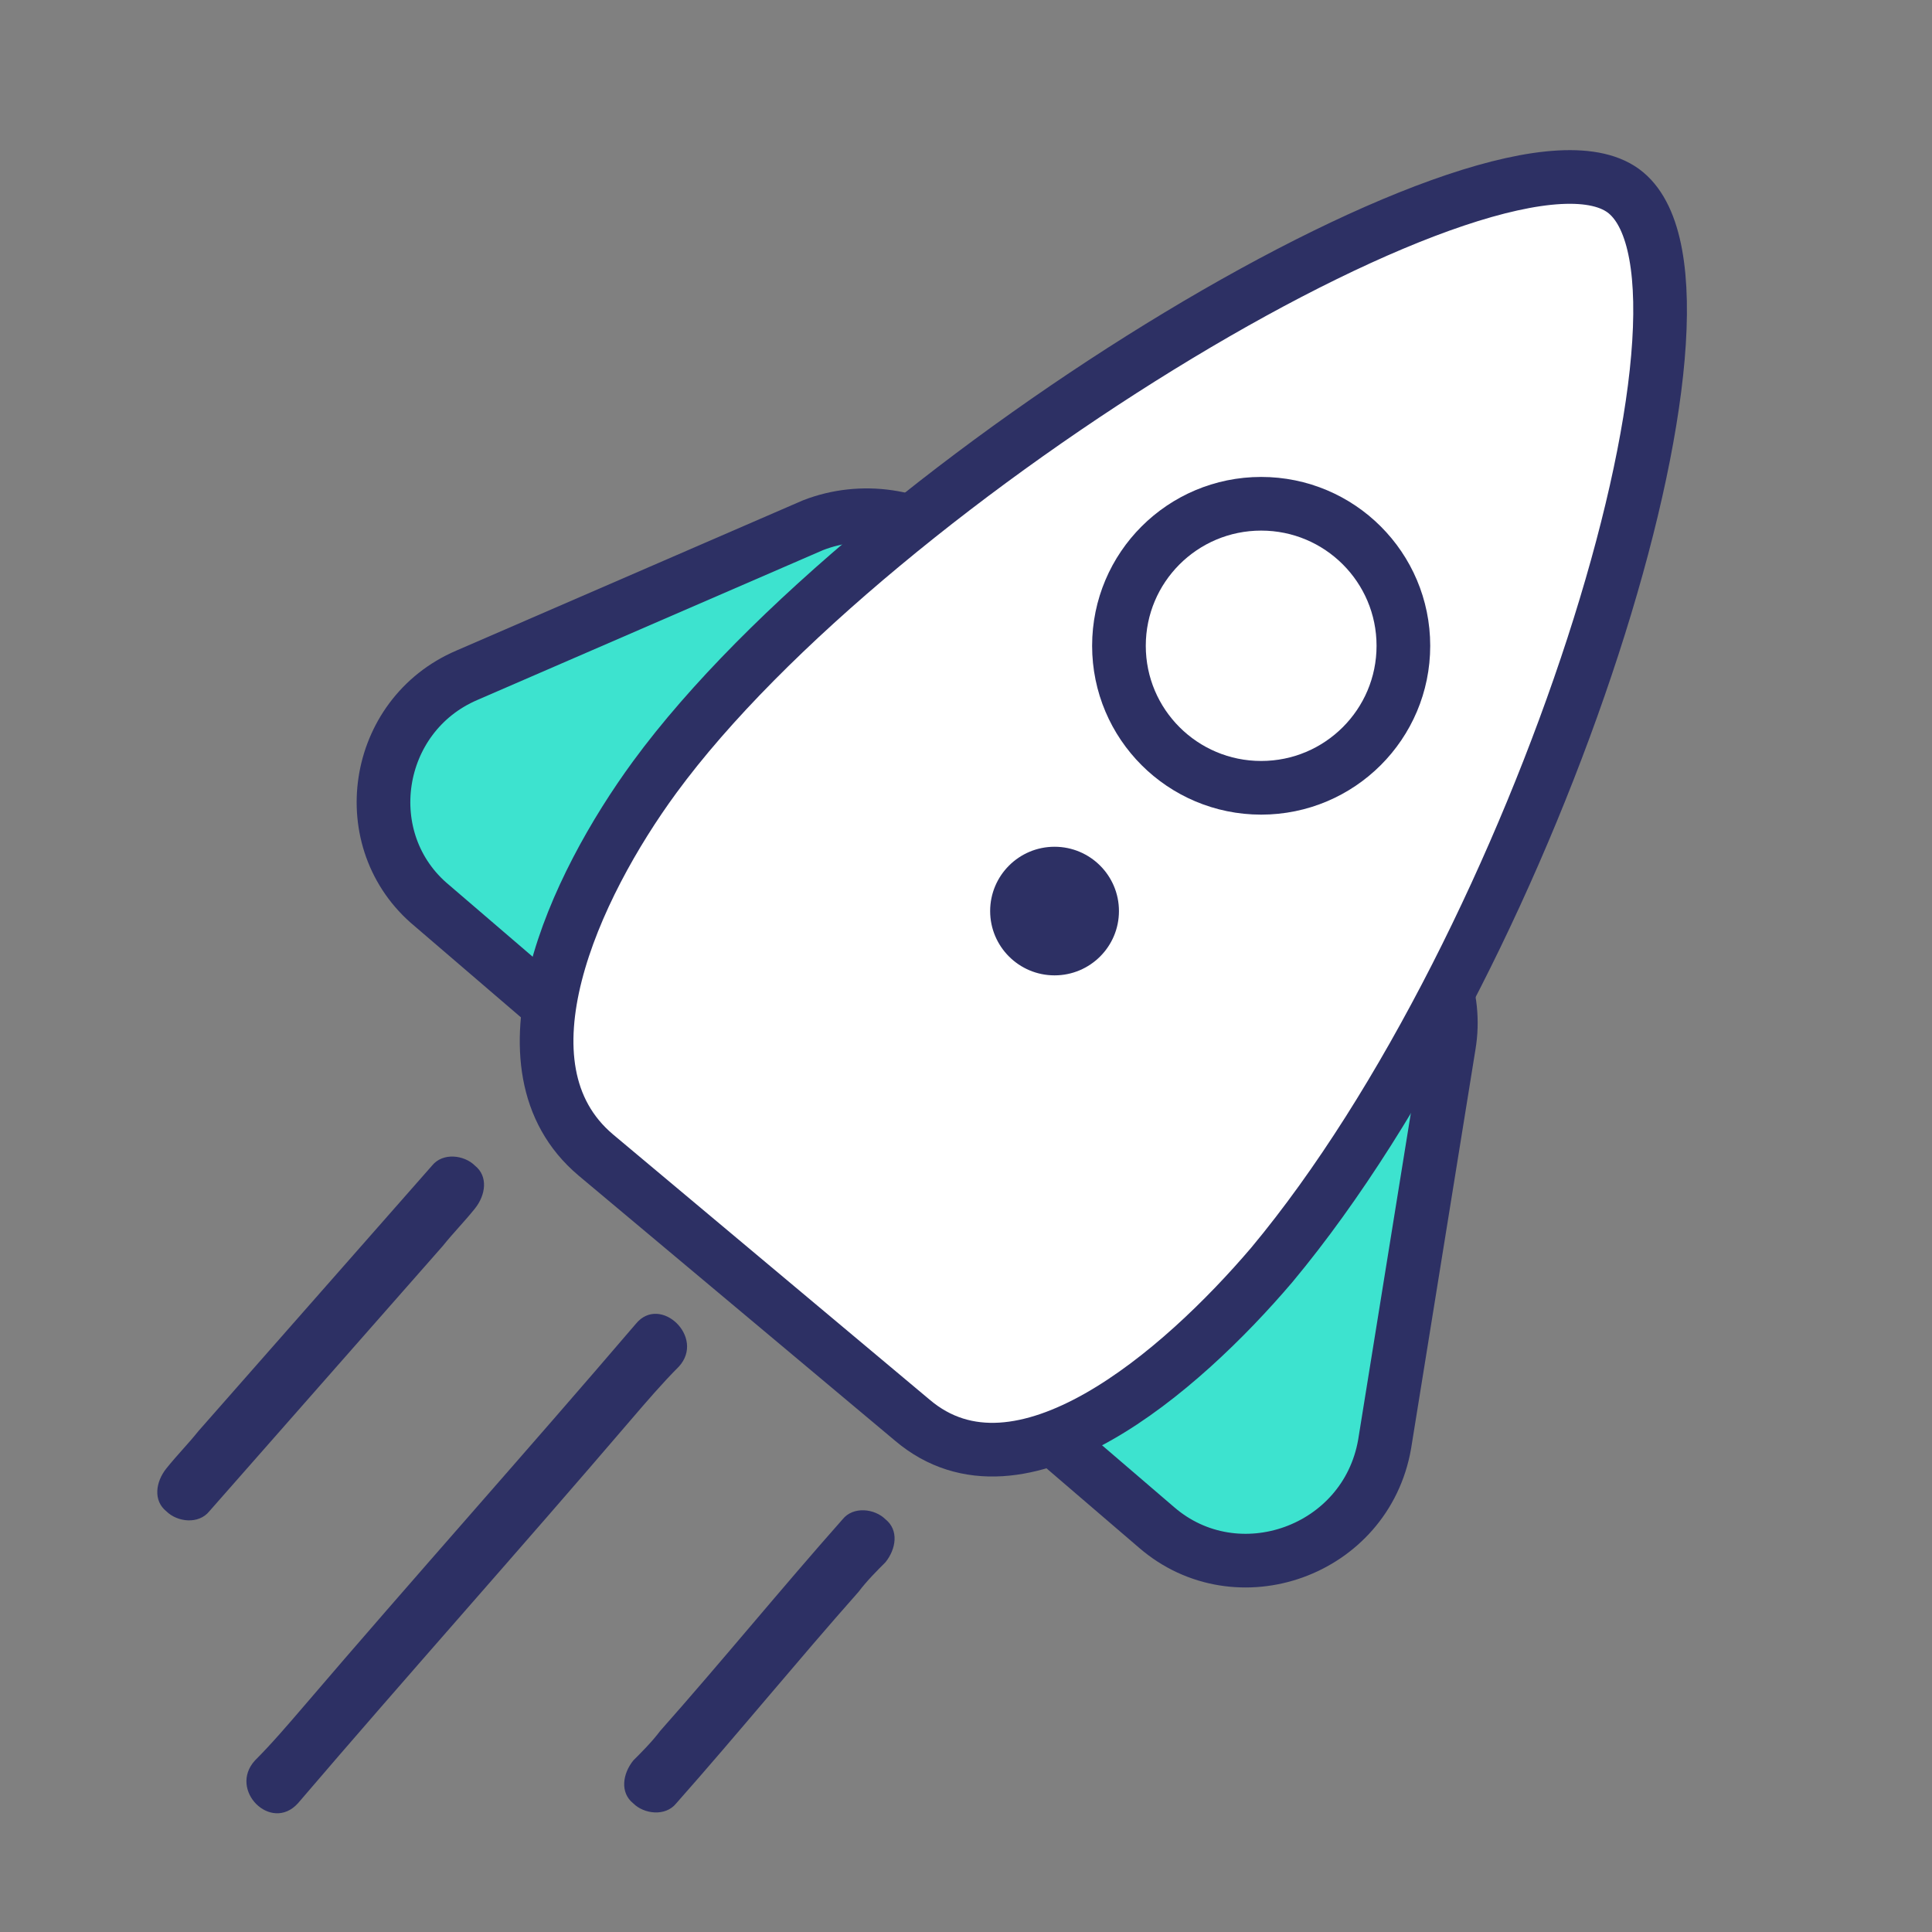 <svg width="72" height="72" viewBox="0 0 72 72" fill="none" xmlns="http://www.w3.org/2000/svg">
<rect x="0" y="0" width="72" height="72" fill="#808080" stroke="none"/>
<path d="M30.3 19.573L17.4 25.165C13.9 26.663 13.2 31.356 16.1 33.753L43.1 56.921C46.1 59.517 50.9 57.82 51.6 53.825L54 38.946C54.3 37.148 53.6 35.351 52.2 34.153L35.7 20.372C34.2 19.173 32.1 18.874 30.3 19.573Z" fill="#3DE3CF" stroke="#2D3064" stroke-width="2" stroke-miterlimit="10"/>
<path d="M60.6 7.19C56.2 3.495 32.6 17.775 24.4 28.96C21.4 33.054 18.3 39.745 22.2 43.04L34 52.926C38 56.322 44 51.129 47.4 47.135C57.3 35.251 65 10.885 60.6 7.19Z" fill="white" stroke="#2D3064" stroke-width="2" stroke-miterlimit="10"/>
<path d="M47 29.359C49.927 29.359 52.3 26.99 52.3 24.067C52.3 21.143 49.927 18.774 47 18.774C44.073 18.774 41.7 21.143 41.7 24.067C41.7 26.99 44.073 29.359 47 29.359Z" stroke="#2D3064" stroke-width="2" stroke-miterlimit="10"/>
<path d="M39.3 36.349C40.626 36.349 41.7 35.276 41.7 33.953C41.7 32.629 40.626 31.556 39.3 31.556C37.975 31.556 36.9 32.629 36.9 33.953C36.9 35.276 37.975 36.349 39.3 36.349Z" fill="#2D3064"/>
<path d="M25.2 67.207C27.5 64.61 29.7 61.914 32 59.318C32.3 58.918 32.7 58.519 33 58.219C33.4 57.72 33.5 57.021 33 56.621C32.6 56.222 31.8 56.122 31.4 56.621C29.1 59.218 26.9 61.914 24.6 64.51C24.3 64.91 23.9 65.309 23.6 65.609C23.2 66.108 23.1 66.807 23.6 67.207C24 67.606 24.8 67.706 25.2 67.207Z" fill="#2D3064"/>
<path d="M11.1 67.207C15.2 62.413 19.4 57.72 23.5 52.926C24.1 52.227 24.7 51.528 25.3 50.929C26.3 49.831 24.6 48.233 23.7 49.331C19.6 54.125 15.4 58.818 11.3 63.612C10.7 64.311 10.1 65.01 9.5 65.609C8.5 66.707 10.1 68.305 11.1 67.207Z" fill="#2D3064"/>
<path d="M7.8 56.322C10.7 53.026 13.6 49.731 16.5 46.435C16.9 45.936 17.3 45.537 17.7 45.038C18.1 44.538 18.2 43.839 17.7 43.44C17.3 43.04 16.5 42.94 16.1 43.44C13.2 46.735 10.3 50.031 7.4 53.326C7 53.825 6.6 54.225 6.2 54.724C5.8 55.223 5.7 55.922 6.2 56.322C6.6 56.721 7.4 56.821 7.8 56.322Z" fill="#2D3064"/>
</svg>
